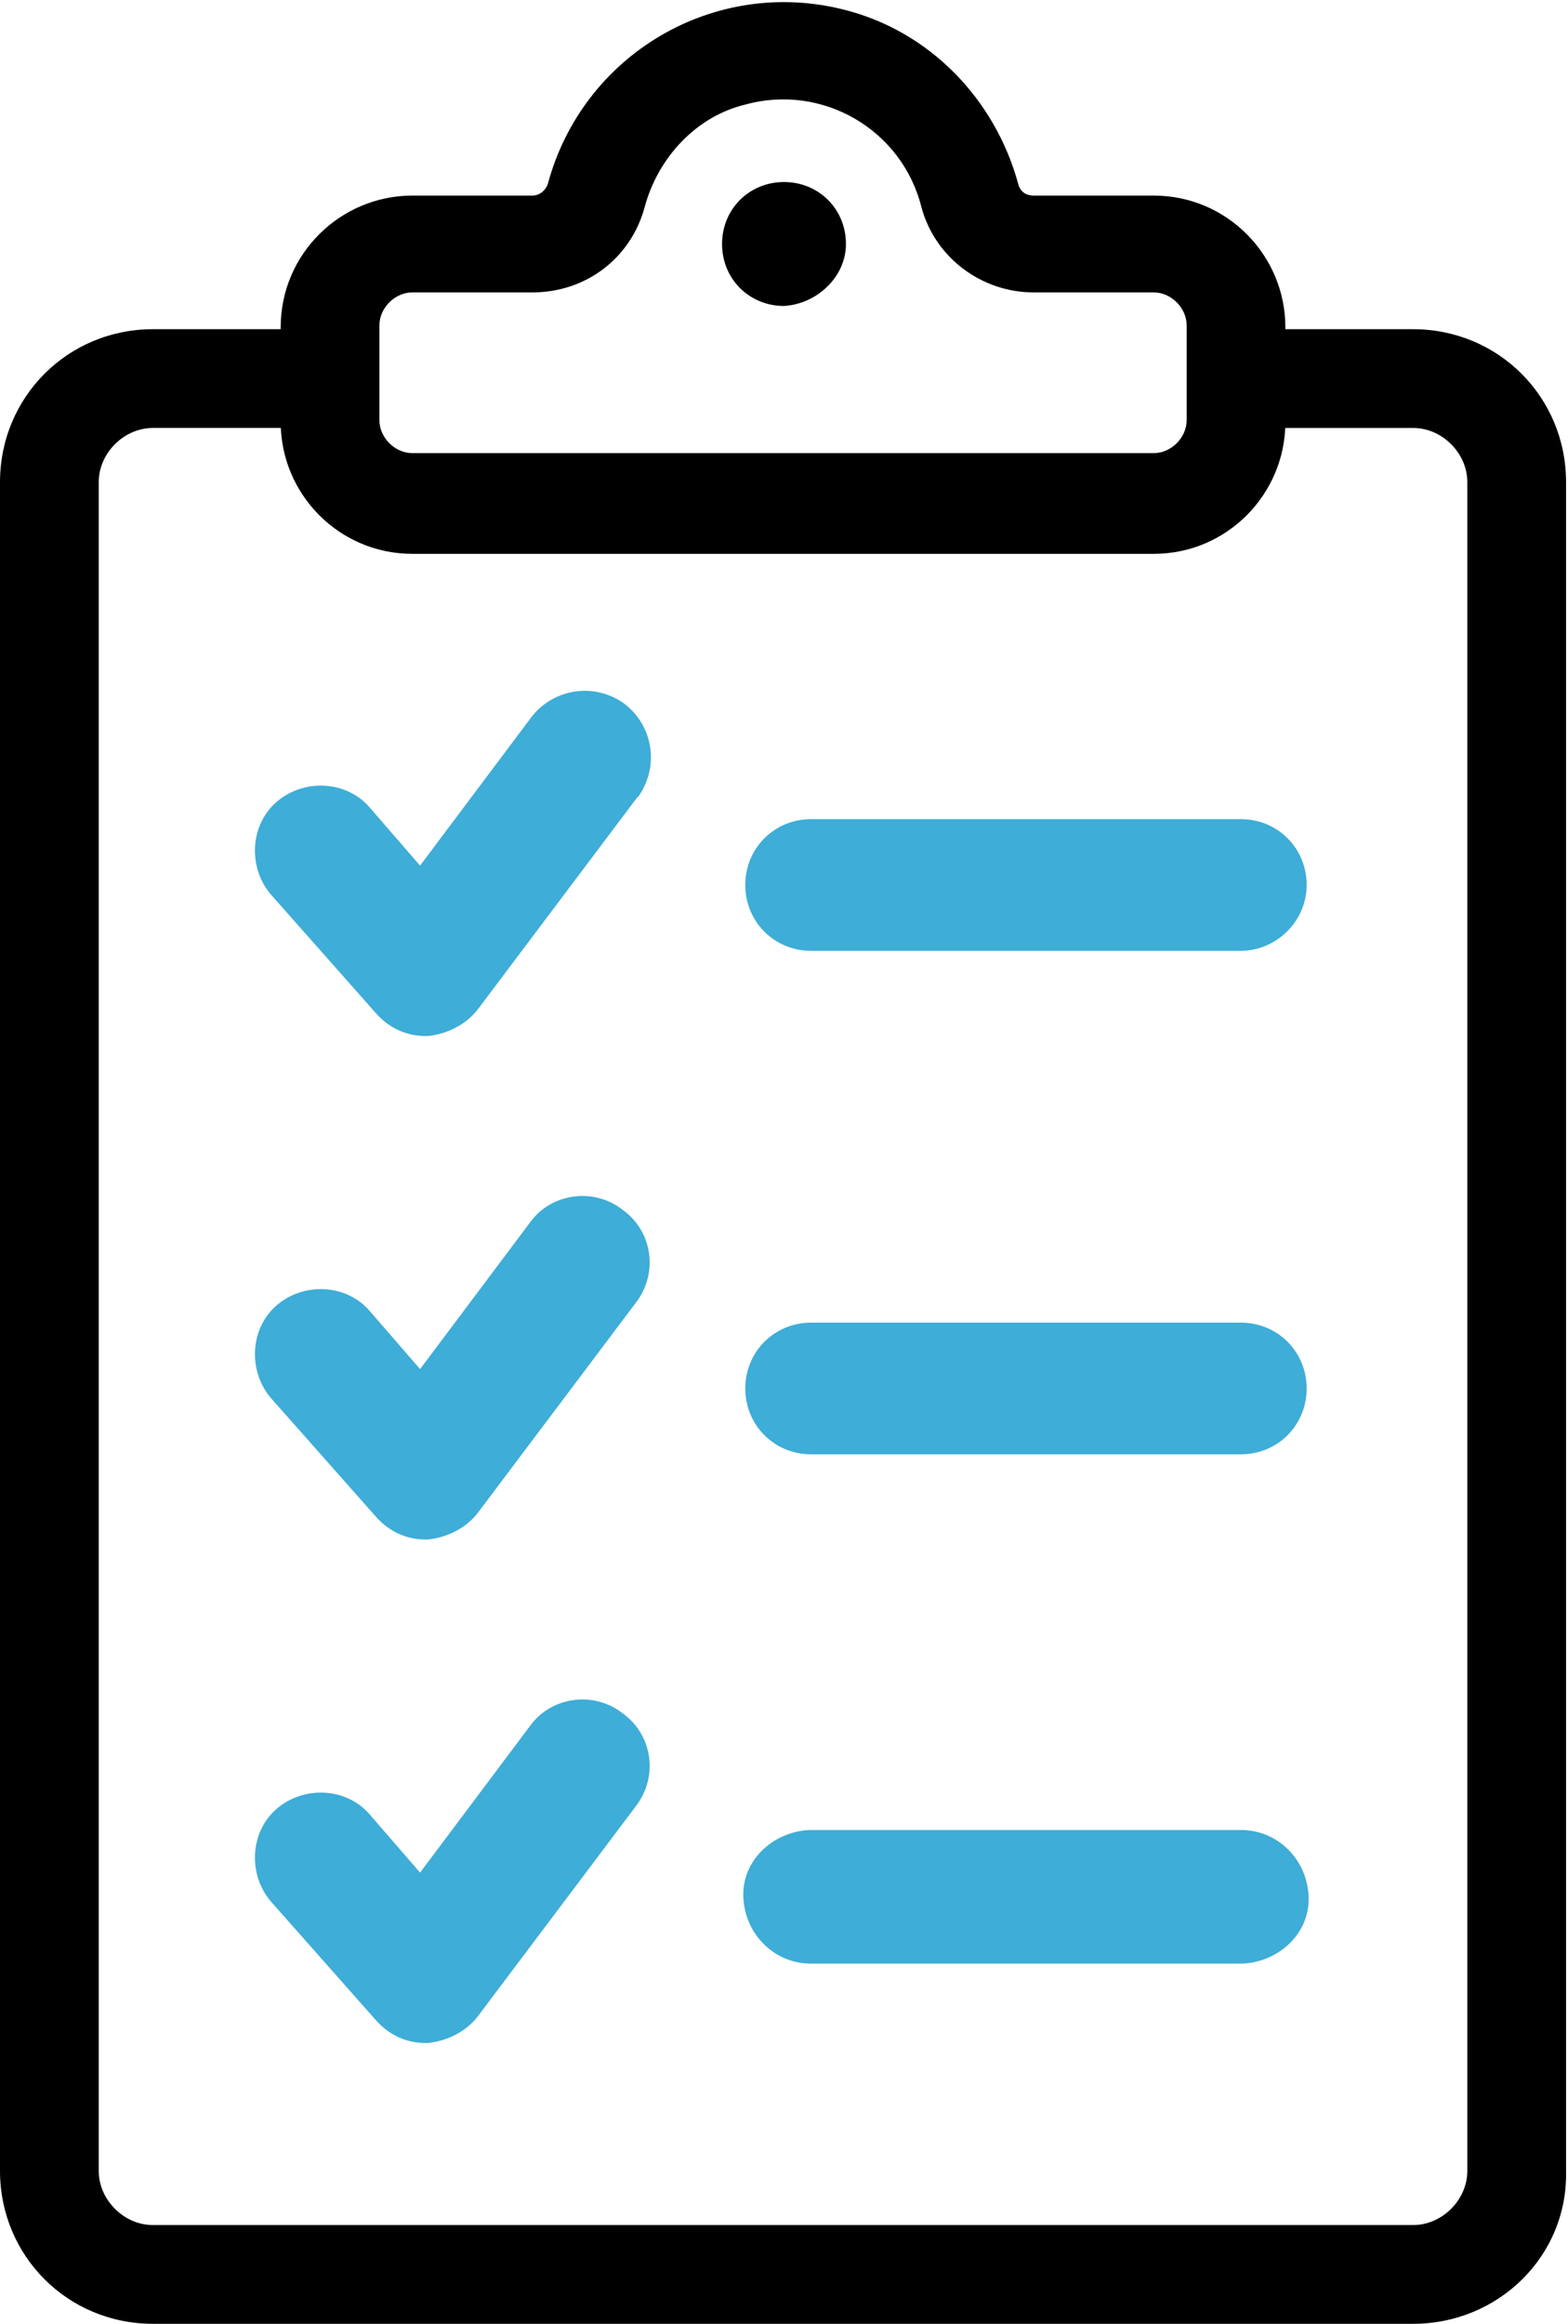 <svg xmlns="http://www.w3.org/2000/svg" xmlns:xlink="http://www.w3.org/1999/xlink" id="Layer_1" x="0px" y="0px" viewBox="0 0 81 120" style="enable-background:new 0 0 81 120;" xml:space="preserve"><style type="text/css">	.st0{clip-path:url(#SVGID_00000041265308109974502010000013566159935798060728_);}	.st1{fill:#3EADD7;}</style><g id="icon_comply" transform="translate(0 0.004)">	<g>		<defs>			<rect id="SVGID_1_" y="0" width="81" height="120"></rect>		</defs>		<clipPath id="SVGID_00000008859639798357452680000001514570668278459301_">			<use xlink:href="#SVGID_1_" style="overflow:visible;"></use>		</clipPath>					<g id="Group_7" transform="translate(0 -0.004)" style="clip-path:url(#SVGID_00000008859639798357452680000001514570668278459301_);">			<path id="Path_44" d="M73,120H7.9c-4.4,0-7.9-3.5-7.9-7.9V24.9C0,20.5,3.5,17,7.9,17h9.2v5.1H7.9c-1.5,0-2.8,1.3-2.8,2.8v87.2    c0,1.5,1.3,2.8,2.8,2.8H73c1.5,0,2.8-1.3,2.8-2.8V24.9c0-1.5-1.3-2.8-2.8-2.8h-9.2V17H73c4.4,0,7.9,3.5,7.9,7.9v87.2    C81,116.5,77.4,120,73,120"></path>			<path id="Path_45" d="M59.6,28.6H21.3c-3.8,0-6.8-3.1-6.8-6.8v-4.9c0-3.8,3.1-6.8,6.8-6.8h6.2c0.4,0,0.7-0.3,0.8-0.6    c1.8-6.7,8.6-10.7,15.3-9c4.4,1.1,7.8,4.6,9,9c0.1,0.4,0.4,0.6,0.8,0.6h6.2c3.8,0,6.8,3.1,6.8,6.8v4.9    C66.4,25.5,63.4,28.6,59.6,28.6 M21.3,15.1c-0.9,0-1.7,0.8-1.7,1.7v4.9c0,0.9,0.8,1.7,1.7,1.7h38.3c0.9,0,1.7-0.8,1.7-1.7v-4.9    c0-0.9-0.8-1.7-1.7-1.7h-6.2c-2.7,0-5.1-1.8-5.8-4.4c-1-4-5.1-6.4-9.1-5.3C36,6,34,8.1,33.3,10.7c-0.7,2.6-3,4.4-5.8,4.4    L21.3,15.1z"></path>			<path id="Path_46" d="M43.7,12.6c0-1.8-1.4-3.2-3.2-3.2s-3.2,1.4-3.2,3.2s1.4,3.2,3.2,3.2l0,0C42.2,15.7,43.7,14.3,43.7,12.6"></path>			<path id="Path_47" class="st1" d="M64.1,49.1H41.9c-1.9,0-3.4-1.5-3.4-3.4c0-1.9,1.5-3.4,3.4-3.4h22.2c1.9,0,3.4,1.5,3.4,3.4    C67.5,47.6,65.9,49.1,64.1,49.1"></path>			<path id="Path_48" class="st1" d="M64.1,101.4H41.9c-1.9,0-3.4-1.5-3.5-3.4s1.5-3.4,3.4-3.5c0,0,0.1,0,0.1,0h22.2    c1.9,0,3.4,1.5,3.5,3.4s-1.5,3.4-3.4,3.5C64.1,101.4,64.1,101.4,64.1,101.4"></path>			<path id="Path_49" class="st1" d="M22,53.5c-1,0-1.9-0.4-2.6-1.2l-5.4-6.1c-1.2-1.4-1.1-3.6,0.3-4.8c1.4-1.2,3.6-1.1,4.8,0.3    l2.6,3l5.7-7.6c1.1-1.5,3.2-1.9,4.8-0.8c1.5,1.1,1.9,3.2,0.8,4.8c0,0,0,0-0.1,0.1l-8.2,10.9c-0.6,0.8-1.6,1.3-2.6,1.4L22,53.5"></path>			<path id="Path_50" class="st1" d="M64.1,75.1H41.9c-1.9,0-3.4-1.5-3.4-3.4c0-1.9,1.5-3.4,3.4-3.4c0,0,0,0,0,0h22.2    c1.9,0,3.4,1.5,3.4,3.4C67.5,73.6,66,75.1,64.1,75.1C64.1,75.1,64.1,75.1,64.1,75.1"></path>			<path id="Path_51" class="st1" d="M22,79.5c-1,0-1.9-0.4-2.6-1.2l-5.4-6.1c-1.2-1.4-1.1-3.6,0.3-4.8c1.4-1.2,3.6-1.1,4.8,0.3    l2.6,3l5.7-7.6c1.1-1.5,3.3-1.8,4.8-0.6c1.5,1.1,1.8,3.2,0.7,4.7l-8.2,10.9c-0.6,0.8-1.6,1.3-2.6,1.4L22,79.5"></path>			<path id="Path_52" class="st1" d="M22,105.5c-1,0-1.9-0.4-2.6-1.2l-5.4-6.1c-1.2-1.4-1.1-3.6,0.3-4.8c1.4-1.2,3.6-1.1,4.8,0.3    l2.6,3l5.7-7.6c1.1-1.5,3.3-1.8,4.8-0.6c1.5,1.1,1.8,3.2,0.7,4.7l-8.2,10.9c-0.6,0.8-1.6,1.3-2.6,1.4L22,105.5"></path>		</g>	</g></g></svg>